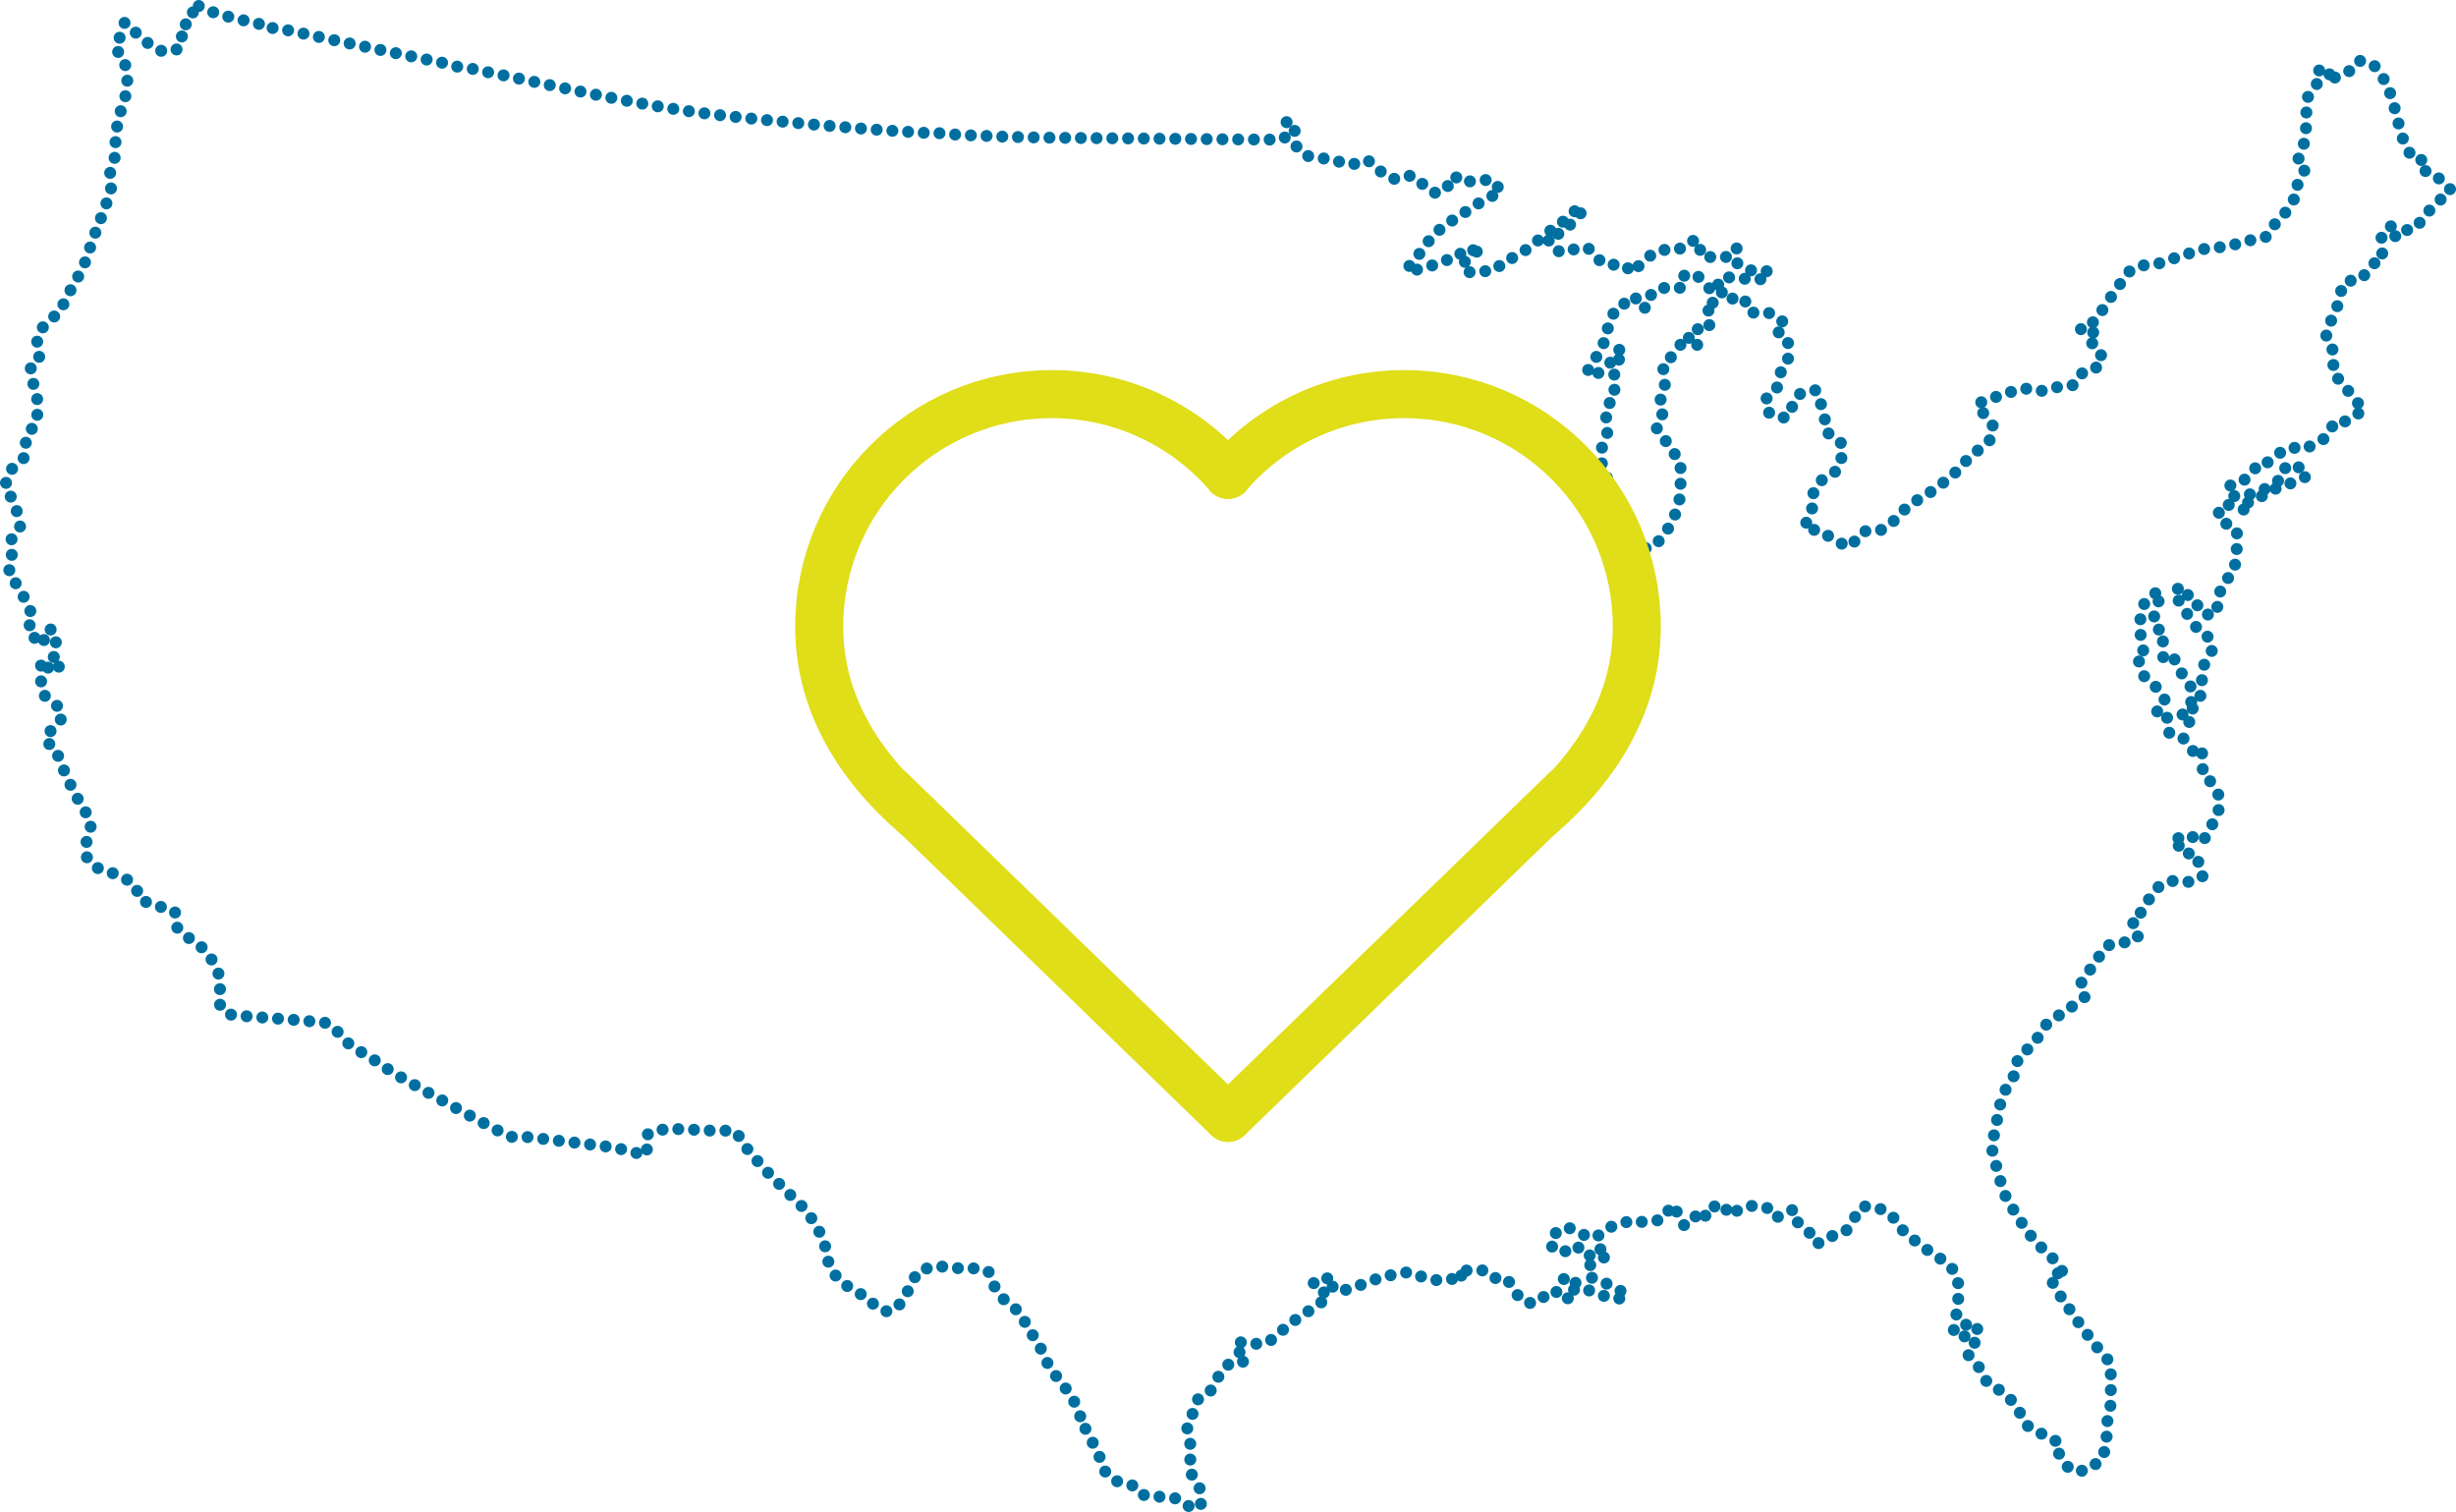 <?xml version="1.0" encoding="UTF-8"?>
<svg xmlns="http://www.w3.org/2000/svg" id="Layer_2" width="154.956" height="95.391" viewBox="0 0 154.956 95.391">
  <defs>
    <style>.cls-1{fill:none;stroke:#e0dd19;stroke-linecap:round;stroke-miterlimit:10;stroke-width:3.031px;}.cls-2{fill:#006fa0;}</style>
  </defs>
  <g id="Layer_1-2">
    <circle class="cls-2" cx="154.578" cy="11.932" r=".378"></circle>
    <circle class="cls-2" cx="153.983" cy="12.589" r=".378"></circle>
    <circle class="cls-2" cx="153.276" cy="13.286" r=".378"></circle>
    <circle class="cls-2" cx="152.662" cy="14.056" r=".378"></circle>
    <circle class="cls-2" cx="151.872" cy="14.512" r=".378"></circle>
    <circle class="cls-2" cx="151.125" cy="14.897" r=".378"></circle>
    <circle class="cls-2" cx="150.846" cy="14.281" r=".378"></circle>
    <circle class="cls-2" cx="150.257" cy="14.999" r=".378"></circle>
    <circle class="cls-2" cx="150.301" cy="15.99" r=".378"></circle>
    <circle class="cls-2" cx="149.811" cy="16.608" r=".378"></circle>
    <circle class="cls-2" cx="149.167" cy="17.361" r=".378"></circle>
    <circle class="cls-2" cx="148.311" cy="17.709" r=".378"></circle>
    <circle class="cls-2" cx="147.71" cy="18.357" r=".378"></circle>
    <circle class="cls-2" cx="147.468" cy="19.316" r=".378"></circle>
    <circle class="cls-2" cx="147.078" cy="20.229" r=".378"></circle>
    <circle class="cls-2" cx="146.774" cy="21.171" r=".378"></circle>
    <circle class="cls-2" cx="147.161" cy="22.049" r=".378"></circle>
    <circle class="cls-2" cx="147.22" cy="23.027" r=".378"></circle>
    <circle class="cls-2" cx="147.518" cy="23.894" r=".378"></circle>
    <circle class="cls-2" cx="148.153" cy="24.658" r=".378"></circle>
    <circle class="cls-2" cx="148.77" cy="25.434" r=".378"></circle>
    <circle class="cls-2" cx="148.792" cy="26.085" r=".378"></circle>
    <circle class="cls-2" cx="147.955" cy="26.584" r=".378"></circle>
    <circle class="cls-2" cx="147.149" cy="26.904" r=".378"></circle>
    <circle class="cls-2" cx="146.591" cy="27.701" r=".378"></circle>
    <circle class="cls-2" cx="145.72" cy="28.168" r=".378"></circle>
    <circle class="cls-2" cx="144.769" cy="28.255" r=".378"></circle>
    <circle class="cls-2" cx="143.861" cy="28.566" r=".378"></circle>
    <circle class="cls-2" cx="143.071" cy="29.166" r=".378"></circle>
    <circle class="cls-2" cx="142.287" cy="29.546" r=".378"></circle>
    <circle class="cls-2" cx="141.614" cy="30.26" r=".378"></circle>
    <circle class="cls-2" cx="140.721" cy="30.63" r=".378"></circle>
    <circle class="cls-2" cx="140.966" cy="31.298" r=".378"></circle>
    <circle class="cls-2" cx="141.952" cy="31.189" r=".378"></circle>
    <circle class="cls-2" cx="142.882" cy="30.853" r=".378"></circle>
    <circle class="cls-2" cx="143.728" cy="30.336" r=".378"></circle>
    <circle class="cls-2" cx="144.18" cy="29.534" r=".378"></circle>
    <circle class="cls-2" cx="145.029" cy="29.482" r=".378"></circle>
    <circle class="cls-2" cx="145.42" cy="30.103" r=".378"></circle>
    <circle class="cls-2" cx="144.509" cy="30.497" r=".378"></circle>
    <circle class="cls-2" cx="143.576" cy="30.83" r=".378"></circle>
    <circle class="cls-2" cx="142.705" cy="31.301" r=".378"></circle>
    <circle class="cls-2" cx="141.834" cy="31.704" r=".378"></circle>
    <circle class="cls-2" cx="141.558" cy="32.147" r=".378"></circle>
    <circle class="cls-2" cx="140.616" cy="31.856" r=".378"></circle>
    <circle class="cls-2" cx="139.996" cy="32.349" r=".378"></circle>
    <circle class="cls-2" cx="140.464" cy="33.043" r=".378"></circle>
    <circle class="cls-2" cx="141.134" cy="33.65" r=".378"></circle>
    <circle class="cls-2" cx="141.121" cy="34.639" r=".378"></circle>
    <circle class="cls-2" cx="141.016" cy="35.624" r=".378"></circle>
    <circle class="cls-2" cx="140.576" cy="36.467" r=".378"></circle>
    <circle class="cls-2" cx="140.08" cy="37.319" r=".378"></circle>
    <circle class="cls-2" cx="139.897" cy="38.289" r=".378"></circle>
    <circle class="cls-2" cx="139.305" cy="38.77" r=".378"></circle>
    <circle class="cls-2" cx="138.639" cy="38.187" r=".378"></circle>
    <circle class="cls-2" cx="138.035" cy="37.539" r=".378"></circle>
    <circle class="cls-2" cx="137.409" cy="37.146" r=".378"></circle>
    <circle class="cls-2" cx="137.461" cy="37.893" r=".378"></circle>
    <circle class="cls-2" cx="137.994" cy="38.73" r=".378"></circle>
    <circle class="cls-2" cx="138.555" cy="39.551" r=".378"></circle>
    <circle class="cls-2" cx="139.28" cy="40.168" r=".378"></circle>
    <circle class="cls-2" cx="139.544" cy="41.066" r=".378"></circle>
    <circle class="cls-2" cx="139.07" cy="41.937" r=".378"></circle>
    <circle class="cls-2" cx="138.927" cy="42.913" r=".378"></circle>
    <circle class="cls-2" cx="138.828" cy="43.899" r=".378"></circle>
    <circle class="cls-2" cx="138.341" cy="44.699" r=".378"></circle>
    <circle class="cls-2" cx="138.125" cy="45.548" r=".378"></circle>
    <circle class="cls-2" cx="137.703" cy="45.077" r=".378"></circle>
    <circle class="cls-2" cx="138.248" cy="44.289" r=".378"></circle>
    <circle class="cls-2" cx="138.205" cy="43.307" r=".378"></circle>
    <circle class="cls-2" cx="137.653" cy="42.483" r=".378"></circle>
    <circle class="cls-2" cx="137.198" cy="41.602" r=".378"></circle>
    <circle class="cls-2" cx="136.485" cy="41.457" r=".378"></circle>
    <circle class="cls-2" cx="136.466" cy="40.468" r=".378"></circle>
    <circle class="cls-2" cx="136.209" cy="39.718" r=".378"></circle>
    <circle class="cls-2" cx="135.912" cy="38.891" r=".378"></circle>
    <circle class="cls-2" cx="136.191" cy="37.939" r=".378"></circle>
    <circle class="cls-2" cx="135.983" cy="37.428" r=".378"></circle>
    <circle class="cls-2" cx="135.283" cy="38.107" r=".378"></circle>
    <circle class="cls-2" cx="135.044" cy="39.067" r=".378"></circle>
    <circle class="cls-2" cx="135.06" cy="40.056" r=".378"></circle>
    <circle class="cls-2" cx="135.221" cy="41.035" r=".378"></circle>
    <circle class="cls-2" cx="134.954" cy="41.733" r=".378"></circle>
    <circle class="cls-2" cx="135.283" cy="42.662" r=".378"></circle>
    <circle class="cls-2" cx="136.011" cy="43.329" r=".378"></circle>
    <circle class="cls-2" cx="136.566" cy="44.134" r=".378"></circle>
    <circle class="cls-2" cx="136.104" cy="44.884" r=".378"></circle>
    <circle class="cls-2" cx="136.727" cy="45.284" r=".378"></circle>
    <circle class="cls-2" cx="136.866" cy="46.229" r=".378"></circle>
    <circle class="cls-2" cx="137.762" cy="46.592" r=".378"></circle>
    <circle class="cls-2" cx="138.357" cy="47.379" r=".378"></circle>
    <circle class="cls-2" cx="138.936" cy="47.531" r=".378"></circle>
    <circle class="cls-2" cx="138.977" cy="48.523" r=".378"></circle>
    <circle class="cls-2" cx="139.442" cy="49.288" r=".378"></circle>
    <circle class="cls-2" cx="139.959" cy="50.128" r=".378"></circle>
    <circle class="cls-2" cx="139.978" cy="51.107" r=".378"></circle>
    <circle class="cls-2" cx="139.581" cy="52.003" r=".378"></circle>
    <circle class="cls-2" cx="139.107" cy="52.874" r=".378"></circle>
    <circle class="cls-2" cx="138.345" cy="52.809" r=".378"></circle>
    <circle class="cls-2" cx="137.44" cy="52.88" r=".378"></circle>
    <circle class="cls-2" cx="137.464" cy="53.357" r=".378"></circle>
    <circle class="cls-2" cx="138.097" cy="53.844" r=".378"></circle>
    <circle class="cls-2" cx="138.698" cy="54.371" r=".378"></circle>
    <circle class="cls-2" cx="138.961" cy="55.282" r=".378"></circle>
    <circle class="cls-2" cx="138.072" cy="55.635" r=".378"></circle>
    <circle class="cls-2" cx="137.08" cy="55.583" r=".378"></circle>
    <circle class="cls-2" cx="136.184" cy="55.964" r=".378"></circle>
    <circle class="cls-2" cx="135.583" cy="56.742" r=".378"></circle>
    <circle class="cls-2" cx="135.063" cy="57.581" r=".378"></circle>
    <circle class="cls-2" cx="134.591" cy="58.242" r=".378"></circle>
    <circle class="cls-2" cx="134.877" cy="59.078" r=".378"></circle>
    <circle class="cls-2" cx="134.046" cy="59.453" r=".378"></circle>
    <circle class="cls-2" cx="133.07" cy="59.627" r=".378"></circle>
    <circle class="cls-2" cx="132.435" cy="60.352" r=".378"></circle>
    <circle class="cls-2" cx="131.874" cy="61.17" r=".378"></circle>
    <circle class="cls-2" cx="131.325" cy="61.995" r=".378"></circle>
    <circle class="cls-2" cx="131.517" cy="62.909" r=".378"></circle>
    <circle class="cls-2" cx="130.724" cy="63.504" r=".378"></circle>
    <circle class="cls-2" cx="129.903" cy="64.059" r=".378"></circle>
    <circle class="cls-2" cx="129.103" cy="64.644" r=".378"></circle>
    <circle class="cls-2" cx="128.561" cy="65.472" r=".378"></circle>
    <circle class="cls-2" cx="127.91" cy="66.209" r=".378"></circle>
    <circle class="cls-2" cx="127.284" cy="66.944" r=".378"></circle>
    <circle class="cls-2" cx="127.045" cy="67.902" r=".378"></circle>
    <circle class="cls-2" cx="126.537" cy="68.751" r=".378"></circle>
    <circle class="cls-2" cx="126.199" cy="69.684" r=".378"></circle>
    <circle class="cls-2" cx="126.001" cy="70.657" r=".378"></circle>
    <circle class="cls-2" cx="125.805" cy="71.627" r=".378"></circle>
    <circle class="cls-2" cx="125.706" cy="72.597" r=".378"></circle>
    <circle class="cls-2" cx="125.948" cy="73.557" r=".378"></circle>
    <circle class="cls-2" cx="126.212" cy="74.515" r=".378"></circle>
    <circle class="cls-2" cx="126.531" cy="75.451" r=".378"></circle>
    <circle class="cls-2" cx="127.023" cy="76.313" r=".378"></circle>
    <circle class="cls-2" cx="127.553" cy="77.149" r=".378"></circle>
    <circle class="cls-2" cx="128.127" cy="77.961" r=".378"></circle>
    <circle class="cls-2" cx="128.79" cy="78.699" r=".378"></circle>
    <circle class="cls-2" cx="129.506" cy="79.387" r=".378"></circle>
    <circle class="cls-2" cx="130.098" cy="80.18" r=".378"></circle>
    <circle class="cls-2" cx="129.837" cy="80.332" r=".378"></circle>
    <circle class="cls-2" cx="129.518" cy="80.936" r=".378"></circle>
    <circle class="cls-2" cx="130.017" cy="81.792" r=".378"></circle>
    <circle class="cls-2" cx="130.566" cy="82.598" r=".378"></circle>
    <circle class="cls-2" cx="131.127" cy="83.416" r=".378"></circle>
    <circle class="cls-2" cx="131.712" cy="84.215" r=".378"></circle>
    <circle class="cls-2" cx="132.317" cy="85.002" r=".378"></circle>
    <circle class="cls-2" cx="132.961" cy="85.759" r=".378"></circle>
    <circle class="cls-2" cx="133.175" cy="86.704" r=".378"></circle>
    <circle class="cls-2" cx="133.178" cy="87.699" r=".378"></circle>
    <circle class="cls-2" cx="133.154" cy="88.69" r=".378"></circle>
    <circle class="cls-2" cx="132.964" cy="89.654" r=".378"></circle>
    <circle class="cls-2" cx="132.912" cy="90.637" r=".378"></circle>
    <circle class="cls-2" cx="132.76" cy="91.607" r=".378"></circle>
    <circle class="cls-2" cx="132.214" cy="92.366" r=".378"></circle>
    <circle class="cls-2" cx="131.35" cy="92.787" r=".378"></circle>
    <circle class="cls-2" cx="130.46" cy="92.54" r=".378"></circle>
    <circle class="cls-2" cx="129.912" cy="91.712" r=".378"></circle>
    <circle class="cls-2" cx="129.683" cy="90.9" r=".378"></circle>
    <circle class="cls-2" cx="128.802" cy="90.451" r=".378"></circle>
    <circle class="cls-2" cx="127.944" cy="89.964" r=".378"></circle>
    <circle class="cls-2" cx="127.439" cy="89.13" r=".378"></circle>
    <path class="cls-2" d="M126.872,87.94c.209,0,.378.169.378.378s-.169.378-.378.378-.378-.169-.378-.378.169-.378.378-.378Z"></path>
    <circle class="cls-2" cx="126.115" cy="87.68" r=".378"></circle>
    <circle class="cls-2" cx="125.319" cy="87.119" r=".378"></circle>
    <circle class="cls-2" cx="124.848" cy="86.248" r=".378"></circle>
    <circle class="cls-2" cx="124.203" cy="85.498" r=".378"></circle>
    <circle class="cls-2" cx="124.584" cy="84.714" r=".378"></circle>
    <circle class="cls-2" cx="124.749" cy="83.847" r=".378"></circle>
    <circle class="cls-2" cx="124.045" cy="83.577" r=".378"></circle>
    <circle class="cls-2" cx="123.949" cy="84.311" r=".378"></circle>
    <circle class="cls-2" cx="123.273" cy="83.909" r=".378"></circle>
    <circle class="cls-2" cx="123.432" cy="82.929" r=".378"></circle>
    <circle class="cls-2" cx="123.549" cy="81.944" r=".378"></circle>
    <circle class="cls-2" cx="123.54" cy="80.952" r=".378"></circle>
    <circle class="cls-2" cx="123.171" cy="80.053" r=".378"></circle>
    <circle class="cls-2" cx="122.424" cy="79.409" r=".378"></circle>
    <circle class="cls-2" cx="121.6" cy="78.857" r=".378"></circle>
    <circle class="cls-2" cx="120.807" cy="78.262" r=".378"></circle>
    <circle class="cls-2" cx="120.053" cy="77.617" r=".378"></circle>
    <circle class="cls-2" cx="119.459" cy="76.827" r=".378"></circle>
    <circle class="cls-2" cx="118.65" cy="76.282" r=".378"></circle>
    <circle class="cls-2" cx="117.673" cy="76.114" r=".378"></circle>
    <circle class="cls-2" cx="117.038" cy="76.777" r=".378"></circle>
    <circle class="cls-2" cx="116.502" cy="77.614" r=".378"></circle>
    <circle class="cls-2" cx="115.606" cy="77.98" r=".378"></circle>
    <circle class="cls-2" cx="114.735" cy="78.426" r=".378"></circle>
    <circle class="cls-2" cx="114.168" cy="77.775" r=".378"></circle>
    <circle class="cls-2" cx="113.428" cy="77.118" r=".378"></circle>
    <circle class="cls-2" cx="113.068" cy="76.347" r=".378"></circle>
    <circle class="cls-2" cx="112.172" cy="76.765" r=".378"></circle>
    <circle class="cls-2" cx="111.5" cy="76.213" r=".378"></circle>
    <circle class="cls-2" cx="110.527" cy="76.083" r=".378"></circle>
    <circle class="cls-2" cx="109.591" cy="76.387" r=".378"></circle>
    <circle class="cls-2" cx="108.925" cy="76.325" r=".378"></circle>
    <circle class="cls-2" cx="108.175" cy="76.114" r=".378"></circle>
    <circle class="cls-2" cx="107.598" cy="76.697" r=".378"></circle>
    <circle class="cls-2" cx="106.972" cy="76.746" r=".378"></circle>
    <circle class="cls-2" cx="106.25" cy="77.289" r=".378"></circle>
    <circle class="cls-2" cx="105.788" cy="76.44" r=".378"></circle>
    <circle class="cls-2" cx="105.264" cy="76.381" r=".378"></circle>
    <circle class="cls-2" cx="104.57" cy="76.991" r=".378"></circle>
    <circle class="cls-2" cx="103.585" cy="77.087" r=".378"></circle>
    <circle class="cls-2" cx="102.612" cy="77.103" r=".378"></circle>
    <circle class="cls-2" cx="101.663" cy="77.394" r=".378"></circle>
    <circle class="cls-2" cx="100.851" cy="77.943" r=".378"></circle>
    <circle class="cls-2" cx="99.937" cy="77.909" r=".378"></circle>
    <circle class="cls-2" cx="99.041" cy="77.49" r=".378"></circle>
    <circle class="cls-2" cx="98.161" cy="77.794" r=".378"></circle>
    <circle class="cls-2" cx="97.926" cy="78.646" r=".378"></circle>
    <circle class="cls-2" cx="98.763" cy="78.938" r=".378"></circle>
    <circle class="cls-2" cx="99.587" cy="78.711" r=".378"></circle>
    <circle class="cls-2" cx="100.3" cy="79.201" r=".378"></circle>
    <circle class="cls-2" cx="100.975" cy="78.814" r=".378"></circle>
    <circle class="cls-2" cx="101.195" cy="79.334" r=".378"></circle>
    <circle class="cls-2" cx="100.334" cy="79.815" r=".378"></circle>
    <circle class="cls-2" cx="100.442" cy="80.614" r=".378"></circle>
    <circle class="cls-2" cx="101.363" cy="80.986" r=".378"></circle>
    <circle class="cls-2" cx="102.243" cy="81.442" r=".378"></circle>
    <circle class="cls-2" cx="102.165" cy="81.922" r=".378"></circle>
    <circle class="cls-2" cx="101.195" cy="81.755" r=".378"></circle>
    <circle class="cls-2" cx="100.263" cy="81.414" r=".378"></circle>
    <circle class="cls-2" cx="99.404" cy="80.933" r=".378"></circle>
    <circle class="cls-2" cx="98.666" cy="80.692" r=".378"></circle>
    <circle class="cls-2" cx="99.308" cy="81.367" r=".378"></circle>
    <circle class="cls-2" cx="98.918" cy="81.906" r=".378"></circle>
    <circle class="cls-2" cx="98.199" cy="81.51" r=".378"></circle>
    <circle class="cls-2" cx="97.387" cy="81.826" r=".378"></circle>
    <circle class="cls-2" cx="96.537" cy="82.201" r=".378"></circle>
    <circle class="cls-2" cx="95.75" cy="81.705" r=".378"></circle>
    <circle class="cls-2" cx="95.208" cy="80.878" r=".378"></circle>
    <circle class="cls-2" cx="94.353" cy="80.63" r=".378"></circle>
    <circle class="cls-2" cx="93.525" cy="80.149" r=".378"></circle>
    <circle class="cls-2" cx="92.533" cy="80.156" r=".378"></circle>
    <circle class="cls-2" cx="92.196" cy="80.478" r=".378"></circle>
    <circle class="cls-2" cx="91.61" cy="80.689" r=".378"></circle>
    <circle class="cls-2" cx="90.624" cy="80.76" r=".378"></circle>
    <circle class="cls-2" cx="89.66" cy="80.531" r=".378"></circle>
    <circle class="cls-2" cx="88.715" cy="80.282" r=".378"></circle>
    <circle class="cls-2" cx="87.739" cy="80.456" r=".378"></circle>
    <circle class="cls-2" cx="86.784" cy="80.716" r=".378"></circle>
    <circle class="cls-2" cx="85.855" cy="81.064" r=".378"></circle>
    <circle class="cls-2" cx="84.913" cy="81.373" r=".378"></circle>
    <circle class="cls-2" cx="84.079" cy="81.175" r=".378"></circle>
    <circle class="cls-2" cx="83.741" cy="80.651" r=".378"></circle>
    <circle class="cls-2" cx="82.886" cy="80.952" r=".378"></circle>
    <circle class="cls-2" cx="83.527" cy="81.538" r=".378"></circle>
    <circle class="cls-2" cx="83.363" cy="82.164" r=".378"></circle>
    <circle class="cls-2" cx="82.551" cy="82.725" r=".378"></circle>
    <circle class="cls-2" cx="81.724" cy="83.276" r=".378"></circle>
    <circle class="cls-2" cx="80.949" cy="83.896" r=".378"></circle>
    <circle class="cls-2" cx="80.196" cy="84.538" r=".378"></circle>
    <circle class="cls-2" cx="79.263" cy="84.779" r=".378"></circle>
    <circle class="cls-2" cx="78.287" cy="84.689" r=".378"></circle>
    <circle class="cls-2" cx="78.206" cy="85.309" r=".378"></circle>
    <circle class="cls-2" cx="78.423" cy="85.907" r=".378"></circle>
    <circle class="cls-2" cx="77.496" cy="86.097" r=".378"></circle>
    <circle class="cls-2" cx="76.87" cy="86.859" r=".378"></circle>
    <circle class="cls-2" cx="76.387" cy="87.727" r=".378"></circle>
    <circle class="cls-2" cx="75.587" cy="88.284" r=".378"></circle>
    <circle class="cls-2" cx="75.24" cy="89.202" r=".378"></circle>
    <circle class="cls-2" cx="74.909" cy="90.116" r=".378"></circle>
    <circle class="cls-2" cx="75.095" cy="91.089" r=".378"></circle>
    <circle class="cls-2" cx="75.098" cy="92.081" r=".378"></circle>
    <circle class="cls-2" cx="75.197" cy="93.035" r=".378"></circle>
    <circle class="cls-2" cx="75.687" cy="93.894" r=".378"></circle>
    <circle class="cls-2" cx="75.767" cy="94.879" r=".378"></circle>
    <circle class="cls-2" cx="74.992" cy="95.013" r=".378"></circle>
    <circle class="cls-2" cx="74.14" cy="94.529" r=".378"></circle>
    <circle class="cls-2" cx="73.155" cy="94.427" r=".378"></circle>
    <circle class="cls-2" cx="72.169" cy="94.318" r=".378"></circle>
    <circle class="cls-2" cx="71.441" cy="93.714" r=".378"></circle>
    <circle class="cls-2" cx="70.483" cy="93.451" r=".378"></circle>
    <circle class="cls-2" cx="69.733" cy="92.837" r=".378"></circle>
    <circle class="cls-2" cx="69.374" cy="91.913" r=".378"></circle>
    <circle class="cls-2" cx="68.943" cy="91.021" r=".378"></circle>
    <circle class="cls-2" cx="68.484" cy="90.141" r=".378"></circle>
    <circle class="cls-2" cx="68.153" cy="89.351" r=".378"></circle>
    <circle class="cls-2" cx="67.775" cy="88.433" r=".378"></circle>
    <circle class="cls-2" cx="67.238" cy="87.6" r=".378"></circle>
    <circle class="cls-2" cx="66.631" cy="86.812" r=".378"></circle>
    <circle class="cls-2" cx="66.085" cy="85.988" r=".378"></circle>
    <circle class="cls-2" cx="65.667" cy="85.086" r=".378"></circle>
    <circle class="cls-2" cx="65.159" cy="84.237" r=".378"></circle>
    <circle class="cls-2" cx="64.657" cy="83.394" r=".378"></circle>
    <circle class="cls-2" cx="64.09" cy="82.601" r=".378"></circle>
    <circle class="cls-2" cx="63.327" cy="81.968" r=".378"></circle>
    <circle class="cls-2" cx="62.748" cy="81.163" r=".378"></circle>
    <circle class="cls-2" cx="62.376" cy="80.248" r=".378"></circle>
    <circle class="cls-2" cx="61.428" cy="80.022" r=".378"></circle>
    <circle class="cls-2" cx="60.436" cy="80.007" r=".378"></circle>
    <circle class="cls-2" cx="59.45" cy="79.911" r=".378"></circle>
    <circle class="cls-2" cx="58.474" cy="80.028" r=".378"></circle>
    <circle class="cls-2" cx="57.718" cy="80.577" r=".378"></circle>
    <circle class="cls-2" cx="57.272" cy="81.463" r=".378"></circle>
    <circle class="cls-2" cx="56.748" cy="82.294" r=".378"></circle>
    <circle class="cls-2" cx="55.927" cy="82.725" r=".378"></circle>
    <circle class="cls-2" cx="55.077" cy="82.247" r=".378"></circle>
    <circle class="cls-2" cx="54.306" cy="81.646" r=".378"></circle>
    <circle class="cls-2" cx="53.453" cy="81.132" r=".378"></circle>
    <circle class="cls-2" cx="52.719" cy="80.472" r=".378"></circle>
    <circle class="cls-2" cx="52.263" cy="79.598" r=".378"></circle>
    <circle class="cls-2" cx="52.059" cy="78.628" r=".378"></circle>
    <circle class="cls-2" cx="51.693" cy="77.71" r=".378"></circle>
    <circle class="cls-2" cx="51.188" cy="76.855" r=".378"></circle>
    <circle class="cls-2" cx="50.571" cy="76.083" r=".378"></circle>
    <circle class="cls-2" cx="49.862" cy="75.389" r=".378"></circle>
    <circle class="cls-2" cx="49.158" cy="74.689" r=".378"></circle>
    <circle class="cls-2" cx="48.458" cy="73.988" r=".378"></circle>
    <circle class="cls-2" cx="47.791" cy="73.251" r=".378"></circle>
    <circle class="cls-2" cx="47.153" cy="72.491" r=".378"></circle>
    <circle class="cls-2" cx="46.608" cy="71.667" r=".378"></circle>
    <circle class="cls-2" cx="45.771" cy="71.332" r=".378"></circle>
    <circle class="cls-2" cx="44.776" cy="71.326" r=".378"></circle>
    <circle class="cls-2" cx="43.787" cy="71.273" r=".378"></circle>
    <circle class="cls-2" cx="42.796" cy="71.233" r=".378"></circle>
    <circle class="cls-2" cx="41.804" cy="71.27" r=".378"></circle>
    <circle class="cls-2" cx="40.877" cy="71.562" r=".378"></circle>
    <circle class="cls-2" cx="40.815" cy="72.519" r=".378"></circle>
    <circle class="cls-2" cx="40.152" cy="72.742" r=".378"></circle>
    <circle class="cls-2" cx="39.188" cy="72.498" r=".378"></circle>
    <circle class="cls-2" cx="38.212" cy="72.327" r=".378"></circle>
    <circle class="cls-2" cx="37.23" cy="72.206" r=".378"></circle>
    <circle class="cls-2" cx="36.244" cy="72.085" r=".378"></circle>
    <circle class="cls-2" cx="35.259" cy="71.971" r=".378"></circle>
    <circle class="cls-2" cx="34.273" cy="71.853" r=".378"></circle>
    <circle class="cls-2" cx="33.285" cy="71.738" r=".378"></circle>
    <circle class="cls-2" cx="32.296" cy="71.723" r=".378"></circle>
    <circle class="cls-2" cx="31.394" cy="71.317" r=".378"></circle>
    <circle class="cls-2" cx="30.516" cy="70.855" r=".378"></circle>
    <circle class="cls-2" cx="29.642" cy="70.384" r=".378"></circle>
    <circle class="cls-2" cx="28.771" cy="69.907" r=".378"></circle>
    <circle class="cls-2" cx="27.902" cy="69.426" r=".378"></circle>
    <circle class="cls-2" cx="27.035" cy="68.946" r=".378"></circle>
    <circle class="cls-2" cx="26.169" cy="68.459" r=".378"></circle>
    <circle class="cls-2" cx="25.305" cy="67.97" r=".378"></circle>
    <circle class="cls-2" cx="24.462" cy="67.449" r=".378"></circle>
    <circle class="cls-2" cx="23.644" cy="66.897" r=".378"></circle>
    <circle class="cls-2" cx="22.797" cy="66.38" r=".378"></circle>
    <circle class="cls-2" cx="21.976" cy="65.825" r=".378"></circle>
    <circle class="cls-2" cx="21.301" cy="65.097" r=".378"></circle>
    <circle class="cls-2" cx="20.506" cy="64.527" r=".378"></circle>
    <circle class="cls-2" cx="19.519" cy="64.427" r=".378"></circle>
    <circle class="cls-2" cx="18.53" cy="64.341" r=".378"></circle>
    <circle class="cls-2" cx="17.541" cy="64.266" r=".378"></circle>
    <circle class="cls-2" cx="16.551" cy="64.192" r=".378"></circle>
    <circle class="cls-2" cx="15.562" cy="64.114" r=".378"></circle>
    <circle class="cls-2" cx="14.575" cy="64.012" r=".378"></circle>
    <circle class="cls-2" cx="13.884" cy="63.389" r=".378"></circle>
    <circle class="cls-2" cx="13.879" cy="62.404" r=".378"></circle>
    <circle class="cls-2" cx="13.782" cy="61.421" r=".378"></circle>
    <circle class="cls-2" cx="13.346" cy="60.532" r=".378"></circle>
    <circle class="cls-2" cx="12.72" cy="59.763" r=".378"></circle>
    <circle class="cls-2" cx="11.92" cy="59.181" r=".378"></circle>
    <circle class="cls-2" cx="11.185" cy="58.527" r=".378"></circle>
    <circle class="cls-2" cx="11.043" cy="57.569" r=".378"></circle>
    <circle class="cls-2" cx="10.152" cy="57.216" r=".378"></circle>
    <circle class="cls-2" cx="9.211" cy="56.903" r=".378"></circle>
    <circle class="cls-2" cx="8.651" cy="56.206" r=".378"></circle>
    <circle class="cls-2" cx="8.015" cy="55.499" r=".378"></circle>
    <circle class="cls-2" cx="7.113" cy="55.09" r=".378"></circle>
    <circle class="cls-2" cx="6.174" cy="54.767" r=".378"></circle>
    <circle class="cls-2" cx="5.484" cy="54.086" r=".378"></circle>
    <circle class="cls-2" cx="5.461" cy="53.116" r=".378"></circle>
    <circle class="cls-2" cx="5.718" cy="52.158" r=".378"></circle>
    <circle class="cls-2" cx="5.406" cy="51.247" r=".378"></circle>
    <circle class="cls-2" cx="4.902" cy="50.392" r=".378"></circle>
    <circle class="cls-2" cx="4.447" cy="49.511" r=".378"></circle>
    <circle class="cls-2" cx="4.036" cy="48.606" r=".378"></circle>
    <circle class="cls-2" cx="3.665" cy="47.686" r=".378"></circle>
    <circle class="cls-2" cx="3.111" cy="46.939" r=".378"></circle>
    <circle class="cls-2" cx="3.189" cy="46.124" r=".378"></circle>
    <circle class="cls-2" cx="3.833" cy="45.396" r=".378"></circle>
    <circle class="cls-2" cx="3.597" cy="44.531" r=".378"></circle>
    <circle class="cls-2" cx="2.832" cy="43.899" r=".378"></circle>
    <circle class="cls-2" cx="2.592" cy="42.988" r=".378"></circle>
    <circle class="cls-2" cx="2.588" cy="41.993" r=".378"></circle>
    <circle class="cls-2" cx="3.034" cy="42.12" r=".378"></circle>
    <circle class="cls-2" cx="3.71" cy="42.058" r=".378"></circle>
    <circle class="cls-2" cx="3.393" cy="41.447" r=".378"></circle>
    <circle class="cls-2" cx="3.524" cy="40.521" r=".378"></circle>
    <circle class="cls-2" cx="3.195" cy="39.715" r=".378"></circle>
    <circle class="cls-2" cx="2.773" cy="40.378" r=".378"></circle>
    <circle class="cls-2" cx="2.18" cy="40.239" r=".378"></circle>
    <circle class="cls-2" cx="1.87" cy="39.446" r=".378"></circle>
    <circle class="cls-2" cx="1.914" cy="38.55" r=".378"></circle>
    <circle class="cls-2" cx="1.491" cy="37.651" r=".378"></circle>
    <circle class="cls-2" cx=".989" cy="36.796" r=".378"></circle>
    <circle class="cls-2" cx=".588" cy="35.971" r=".378"></circle>
    <circle class="cls-2" cx=".743" cy="35.004" r=".378"></circle>
    <circle class="cls-2" cx=".729" cy="34.022" r=".378"></circle>
    <circle class="cls-2" cx="1.266" cy="33.216" r=".378"></circle>
    <circle class="cls-2" cx="1.055" cy="32.246" r=".378"></circle>
    <circle class="cls-2" cx=".677" cy="31.332" r=".378"></circle>
    <circle class="cls-2" cx=".378" cy="30.465" r=".378"></circle>
    <circle class="cls-2" cx=".762" cy="29.577" r=".378"></circle>
    <circle class="cls-2" cx="1.489" cy="28.903" r=".378"></circle>
    <circle class="cls-2" cx="1.629" cy="27.933" r=".378"></circle>
    <circle class="cls-2" cx="2.007" cy="27.055" r=".378"></circle>
    <circle class="cls-2" cx="2.352" cy="26.169" r=".378"></circle>
    <circle class="cls-2" cx="2.345" cy="25.178" r=".378"></circle>
    <circle class="cls-2" cx="2.105" cy="24.219" r=".378"></circle>
    <circle class="cls-2" cx="1.942" cy="23.241" r=".378"></circle>
    <circle class="cls-2" cx="2.472" cy="22.512" r=".378"></circle>
    <circle class="cls-2" cx="2.346" cy="21.556" r=".378"></circle>
    <circle class="cls-2" cx="2.704" cy="20.652" r=".378"></circle>
    <circle class="cls-2" cx="3.419" cy="19.968" r=".378"></circle>
    <circle class="cls-2" cx="4" cy="19.198" r=".378"></circle>
    <circle class="cls-2" cx="4.447" cy="18.312" r=".378"></circle>
    <circle class="cls-2" cx="4.932" cy="17.446" r=".378"></circle>
    <circle class="cls-2" cx="5.363" cy="16.553" r=".378"></circle>
    <circle class="cls-2" cx="5.685" cy="15.615" r=".378"></circle>
    <circle class="cls-2" cx="6.015" cy="14.68" r=".378"></circle>
    <circle class="cls-2" cx="6.369" cy="13.763" r=".378"></circle>
    <circle class="cls-2" cx="6.715" cy="12.832" r=".378"></circle>
    <circle class="cls-2" cx="7.003" cy="11.887" r=".378"></circle>
    <circle class="cls-2" cx="6.951" cy="10.906" r=".378"></circle>
    <circle class="cls-2" cx="7.232" cy="9.959" r=".378"></circle>
    <circle class="cls-2" cx="7.287" cy="8.968" r=".378"></circle>
    <circle class="cls-2" cx="7.388" cy="7.983" r=".378"></circle>
    <circle class="cls-2" cx="7.614" cy="7.018" r=".378"></circle>
    <circle class="cls-2" cx="7.91" cy="6.07" r=".378"></circle>
    <circle class="cls-2" cx="8.031" cy="5.09" r=".378"></circle>
    <circle class="cls-2" cx="7.901" cy="4.106" r=".378"></circle>
    <circle class="cls-2" cx="7.454" cy="3.277" r=".378"></circle>
    <circle class="cls-2" cx="7.548" cy="2.38" r=".378"></circle>
    <circle class="cls-2" cx="7.858" cy="1.444" r=".378"></circle>
    <circle class="cls-2" cx="8.565" cy="2.061" r=".378"></circle>
    <circle class="cls-2" cx="9.316" cy="2.709" r=".378"></circle>
    <circle class="cls-2" cx="10.17" cy="3.204" r=".378"></circle>
    <circle class="cls-2" cx="11.139" cy="3.119" r=".378"></circle>
    <circle class="cls-2" cx="11.476" cy="2.3" r=".378"></circle>
    <circle class="cls-2" cx="11.72" cy="1.534" r=".378"></circle>
    <circle class="cls-2" cx="12.169" cy=".783" r=".378"></circle>
    <circle class="cls-2" cx="12.541" cy=".378" r=".378"></circle>
    <circle class="cls-2" cx="13.452" cy=".772" r=".378"></circle>
    <circle class="cls-2" cx="14.403" cy="1.051" r=".378"></circle>
    <circle class="cls-2" cx="15.368" cy="1.282" r=".378"></circle>
    <circle class="cls-2" cx="16.336" cy="1.504" r=".378"></circle>
    <circle class="cls-2" cx="17.2" cy="1.767" r=".378"></circle>
    <circle class="cls-2" cx="18.178" cy="1.914" r=".378"></circle>
    <circle class="cls-2" cx="19.148" cy="2.122" r=".378"></circle>
    <circle class="cls-2" cx="20.119" cy="2.33" r=".378"></circle>
    <circle class="cls-2" cx="21.089" cy="2.537" r=".378"></circle>
    <circle class="cls-2" cx="22.061" cy="2.743" r=".378"></circle>
    <circle class="cls-2" cx="23.032" cy="2.947" r=".378"></circle>
    <circle class="cls-2" cx="24.003" cy="3.151" r=".378"></circle>
    <circle class="cls-2" cx="24.974" cy="3.354" r=".378"></circle>
    <circle class="cls-2" cx="25.946" cy="3.555" r=".378"></circle>
    <circle class="cls-2" cx="26.918" cy="3.756" r=".378"></circle>
    <circle class="cls-2" cx="27.89" cy="3.956" r=".378"></circle>
    <circle class="cls-2" cx="28.847" cy="4.203" r=".378"></circle>
    <circle class="cls-2" cx="29.828" cy="4.348" r=".378"></circle>
    <circle class="cls-2" cx="30.798" cy="4.559" r=".378"></circle>
    <circle class="cls-2" cx="31.769" cy="4.756" r=".378"></circle>
    <circle class="cls-2" cx="32.742" cy="4.959" r=".378"></circle>
    <circle class="cls-2" cx="33.712" cy="5.164" r=".378"></circle>
    <circle class="cls-2" cx="34.685" cy="5.369" r=".378"></circle>
    <circle class="cls-2" cx="35.655" cy="5.574" r=".378"></circle>
    <circle class="cls-2" cx="36.625" cy="5.777" r=".378"></circle>
    <circle class="cls-2" cx="37.598" cy="5.976" r=".378"></circle>
    <circle class="cls-2" cx="38.572" cy="6.17" r=".378"></circle>
    <circle class="cls-2" cx="39.548" cy="6.357" r=".378"></circle>
    <circle class="cls-2" cx="40.524" cy="6.537" r=".378"></circle>
    <circle class="cls-2" cx="41.5" cy="6.707" r=".378"></circle>
    <circle class="cls-2" cx="42.48" cy="6.867" r=".378"></circle>
    <circle class="cls-2" cx="43.462" cy="7.015" r=".378"></circle>
    <circle class="cls-2" cx="44.444" cy="7.149" r=".378"></circle>
    <circle class="cls-2" cx="45.43" cy="7.267" r=".378"></circle>
    <circle class="cls-2" cx="46.415" cy="7.376" r=".378"></circle>
    <circle class="cls-2" cx="47.404" cy="7.48" r=".378"></circle>
    <circle class="cls-2" cx="48.393" cy="7.579" r=".378"></circle>
    <circle class="cls-2" cx="49.378" cy="7.676" r=".378"></circle>
    <circle class="cls-2" cx="50.367" cy="7.768" r=".378"></circle>
    <circle class="cls-2" cx="51.355" cy="7.858" r=".378"></circle>
    <circle class="cls-2" cx="52.344" cy="7.944" r=".378"></circle>
    <circle class="cls-2" cx="53.333" cy="8.027" r=".378"></circle>
    <circle class="cls-2" cx="54.321" cy="8.107" r=".378"></circle>
    <circle class="cls-2" cx="55.313" cy="8.182" r=".378"></circle>
    <circle class="cls-2" cx="56.302" cy="8.252" r=".378"></circle>
    <circle class="cls-2" cx="57.293" cy="8.317" r=".378"></circle>
    <circle class="cls-2" cx="58.282" cy="8.377" r=".378"></circle>
    <circle class="cls-2" cx="59.274" cy="8.404" r=".378"></circle>
    <circle class="cls-2" cx="60.262" cy="8.487" r=".378"></circle>
    <circle class="cls-2" cx="61.254" cy="8.54" r=".378"></circle>
    <circle class="cls-2" cx="62.246" cy="8.575" r=".378"></circle>
    <circle class="cls-2" cx="63.237" cy="8.62" r=".378"></circle>
    <circle class="cls-2" cx="64.226" cy="8.645" r=".378"></circle>
    <circle class="cls-2" cx="65.218" cy="8.669" r=".378"></circle>
    <circle class="cls-2" cx="66.213" cy="8.685" r=".378"></circle>
    <circle class="cls-2" cx="67.204" cy="8.697" r=".378"></circle>
    <circle class="cls-2" cx="68.196" cy="8.707" r=".378"></circle>
    <circle class="cls-2" cx="69.188" cy="8.716" r=".378"></circle>
    <circle class="cls-2" cx="70.179" cy="8.724" r=".378"></circle>
    <circle class="cls-2" cx="71.174" cy="8.732" r=".378"></circle>
    <circle class="cls-2" cx="72.166" cy="8.74" r=".378"></circle>
    <circle class="cls-2" cx="73.158" cy="8.75" r=".378"></circle>
    <circle class="cls-2" cx="74.153" cy="8.757" r=".378"></circle>
    <circle class="cls-2" cx="75.144" cy="8.766" r=".378"></circle>
    <circle class="cls-2" cx="76.136" cy="8.776" r=".378"></circle>
    <circle class="cls-2" cx="77.128" cy="8.786" r=".378"></circle>
    <circle class="cls-2" cx="78.119" cy="8.795" r=".378"></circle>
    <circle class="cls-2" cx="79.114" cy="8.802" r=".378"></circle>
    <circle class="cls-2" cx="80.106" cy="8.807" r=".378"></circle>
    <circle class="cls-2" cx="81.06" cy="8.675" r=".378"></circle>
    <circle class="cls-2" cx="81.175" cy="7.707" r=".378"></circle>
    <circle class="cls-2" cx="81.683" cy="8.257" r=".378"></circle>
    <circle class="cls-2" cx="81.801" cy="9.242" r=".378"></circle>
    <circle class="cls-2" cx="82.539" cy="9.846" r=".378"></circle>
    <circle class="cls-2" cx="83.518" cy="9.999" r=".378"></circle>
    <circle class="cls-2" cx="84.485" cy="10.2" r=".378"></circle>
    <circle class="cls-2" cx="85.446" cy="10.341" r=".378"></circle>
    <circle class="cls-2" cx="86.372" cy="10.175" r=".378"></circle>
    <circle class="cls-2" cx="87.116" cy="10.819" r=".378"></circle>
    <circle class="cls-2" cx="87.968" cy="11.281" r=".378"></circle>
    <circle class="cls-2" cx="88.938" cy="11.093" r=".378"></circle>
    <circle class="cls-2" cx="89.738" cy="11.6" r=".378"></circle>
    <circle class="cls-2" cx="90.537" cy="12.157" r=".378"></circle>
    <circle class="cls-2" cx="91.346" cy="11.735" r=".378"></circle>
    <circle class="cls-2" cx="91.883" cy="11.195" r=".378"></circle>
    <circle class="cls-2" cx="92.744" cy="11.441" r=".378"></circle>
    <circle class="cls-2" cx="93.733" cy="11.359" r=".378"></circle>
    <circle class="cls-2" cx="94.498" cy="11.793" r=".378"></circle>
    <circle class="cls-2" cx="94.157" cy="12.36" r=".378"></circle>
    <circle class="cls-2" cx="93.287" cy="12.833" r=".378"></circle>
    <circle class="cls-2" cx="92.456" cy="13.376" r=".378"></circle>
    <circle class="cls-2" cx="91.622" cy="13.913" r=".378"></circle>
    <circle class="cls-2" cx="90.823" cy="14.499" r=".378"></circle>
    <circle class="cls-2" cx="90.138" cy="15.217" r=".378"></circle>
    <circle class="cls-2" cx="89.552" cy="16.017" r=".378"></circle>
    <circle class="cls-2" cx="88.92" cy="16.778" r=".378"></circle>
    <circle class="cls-2" cx="89.403" cy="17.01" r=".378"></circle>
    <circle class="cls-2" cx="90.361" cy="16.748" r=".378"></circle>
    <circle class="cls-2" cx="91.291" cy="16.407" r=".378"></circle>
    <circle class="cls-2" cx="92.137" cy="16.01" r=".378"></circle>
    <circle class="cls-2" cx="92.946" cy="15.788" r=".378"></circle>
    <circle class="cls-2" cx="93.175" cy="15.876" r=".378"></circle>
    <circle class="cls-2" cx="92.422" cy="16.518" r=".378"></circle>
    <circle class="cls-2" cx="92.722" cy="17.17" r=".378"></circle>
    <circle class="cls-2" cx="93.708" cy="17.108" r=".378"></circle>
    <circle class="cls-2" cx="94.597" cy="16.784" r=".378"></circle>
    <circle class="cls-2" cx="95.406" cy="16.278" r=".378"></circle>
    <circle class="cls-2" cx="96.252" cy="15.777" r=".378"></circle>
    <circle class="cls-2" cx="97.036" cy="15.17" r=".378"></circle>
    <circle class="cls-2" cx="97.817" cy="14.555" r=".378"></circle>
    <circle class="cls-2" cx="98.611" cy="13.988" r=".378"></circle>
    <circle class="cls-2" cx="99.348" cy="13.328" r=".378"></circle>
    <circle class="cls-2" cx="99.723" cy="13.458" r=".378"></circle>
    <circle class="cls-2" cx="99.06" cy="14.171" r=".378"></circle>
    <circle class="cls-2" cx="98.319" cy="14.751" r=".378"></circle>
    <circle class="cls-2" cx="97.715" cy="15.175" r=".378"></circle>
    <circle class="cls-2" cx="98.347" cy="15.849" r=".378"></circle>
    <circle class="cls-2" cx="99.286" cy="15.737" r=".378"></circle>
    <circle class="cls-2" cx="100.241" cy="15.699" r=".378"></circle>
    <circle class="cls-2" cx="100.916" cy="16.414" r=".378"></circle>
    <circle class="cls-2" cx="101.809" cy="16.7" r=".378"></circle>
    <circle class="cls-2" cx="102.711" cy="16.927" r=".378"></circle>
    <circle class="cls-2" cx="103.38" cy="16.791" r=".378"></circle>
    <circle class="cls-2" cx="104.118" cy="16.132" r=".378"></circle>
    <circle class="cls-2" cx="105.017" cy="15.767" r=".378"></circle>
    <circle class="cls-2" cx="105.993" cy="15.683" r=".378"></circle>
    <circle class="cls-2" cx="106.82" cy="15.197" r=".378"></circle>
    <circle class="cls-2" cx="107.267" cy="15.765" r=".378"></circle>
    <circle class="cls-2" cx="107.905" cy="16.216" r=".378"></circle>
    <circle class="cls-2" cx="108.897" cy="16.211" r=".378"></circle>
    <circle class="cls-2" cx="109.569" cy="15.674" r=".378"></circle>
    <circle class="cls-2" cx="109.616" cy="16.61" r=".378"></circle>
    <circle class="cls-2" cx="110.477" cy="17.056" r=".378"></circle>
    <circle class="cls-2" cx="111.466" cy="17.113" r=".378"></circle>
    <circle class="cls-2" cx="111.072" cy="17.616" r=".378"></circle>
    <circle class="cls-2" cx="110.081" cy="17.587" r=".378"></circle>
    <circle class="cls-2" cx="109.092" cy="17.501" r=".378"></circle>
    <circle class="cls-2" cx="108.404" cy="17.956" r=".378"></circle>
    <circle class="cls-2" cx="107.846" cy="18.182" r=".378"></circle>
    <circle class="cls-2" cx="107.161" cy="17.469" r=".378"></circle>
    <circle class="cls-2" cx="106.263" cy="17.394" r=".378"></circle>
    <circle class="cls-2" cx="105.984" cy="18.157" r=".378"></circle>
    <circle class="cls-2" cx="104.995" cy="18.168" r=".378"></circle>
    <circle class="cls-2" cx="104.168" cy="18.606" r=".378"></circle>
    <circle class="cls-2" cx="103.777" cy="19.417" r=".378"></circle>
    <circle class="cls-2" cx="103.21" cy="18.83" r=".378"></circle>
    <circle class="cls-2" cx="102.478" cy="19.159" r=".378"></circle>
    <circle class="cls-2" cx="101.793" cy="19.792" r=".378"></circle>
    <circle class="cls-2" cx="101.443" cy="20.719" r=".378"></circle>
    <circle class="cls-2" cx="101.177" cy="21.647" r=".378"></circle>
    <circle class="cls-2" cx="100.718" cy="22.517" r=".378"></circle>
    <circle class="cls-2" cx="100.201" cy="23.341" r=".378"></circle>
    <circle class="cls-2" cx="100.848" cy="23.53" r=".378"></circle>
    <circle class="cls-2" cx="101.598" cy="22.882" r=".378"></circle>
    <circle class="cls-2" cx="102.165" cy="22.071" r=".378"></circle>
    <circle class="cls-2" cx="102.144" cy="22.687" r=".378"></circle>
    <circle class="cls-2" cx="101.849" cy="23.634" r=".378"></circle>
    <circle class="cls-2" cx="101.859" cy="24.59" r=".378"></circle>
    <circle class="cls-2" cx="101.561" cy="25.425" r=".378"></circle>
    <circle class="cls-2" cx="101.338" cy="26.335" r=".378"></circle>
    <circle class="cls-2" cx="101.406" cy="27.314" r=".378"></circle>
    <circle class="cls-2" cx="101.075" cy="28.242" r=".378"></circle>
    <circle class="cls-2" cx="101.065" cy="29.232" r=".378"></circle>
    <circle class="cls-2" cx="101.391" cy="30.144" r=".378"></circle>
    <circle class="cls-2" cx="101.623" cy="31.084" r=".378"></circle>
    <circle class="cls-2" cx="101.592" cy="32.076" r=".378"></circle>
    <circle class="cls-2" cx="101.84" cy="33.021" r=".378"></circle>
    <circle class="cls-2" cx="102.221" cy="33.926" r=".378"></circle>
    <circle class="cls-2" cx="102.844" cy="34.558" r=".378"></circle>
    <circle class="cls-2" cx="103.833" cy="34.586" r=".378"></circle>
    <circle class="cls-2" cx="104.651" cy="34.143" r=".378"></circle>
    <circle class="cls-2" cx="105.243" cy="33.349" r=".378"></circle>
    <circle class="cls-2" cx="105.683" cy="32.46" r=".378"></circle>
    <circle class="cls-2" cx="105.962" cy="31.509" r=".378"></circle>
    <circle class="cls-2" cx="106.03" cy="30.52" r=".378"></circle>
    <circle class="cls-2" cx="106.03" cy="29.528" r=".378"></circle>
    <circle class="cls-2" cx="105.661" cy="28.647" r=".378"></circle>
    <circle class="cls-2" cx="105.1" cy="27.829" r=".378"></circle>
    <circle class="cls-2" cx="104.536" cy="27.025" r=".378"></circle>
    <circle class="cls-2" cx="104.877" cy="26.14" r=".378"></circle>
    <circle class="cls-2" cx="104.772" cy="25.21" r=".378"></circle>
    <circle class="cls-2" cx="105.038" cy="24.277" r=".378"></circle>
    <circle class="cls-2" cx="104.945" cy="23.291" r=".378"></circle>
    <circle class="cls-2" cx="105.419" cy="22.537" r=".378"></circle>
    <circle class="cls-2" cx="106.024" cy="21.753" r=".378"></circle>
    <circle class="cls-2" cx="106.554" cy="21.315" r=".378"></circle>
    <circle class="cls-2" cx="107.081" cy="21.754" r=".378"></circle>
    <circle class="cls-2" cx="107.118" cy="20.77" r=".378"></circle>
    <circle class="cls-2" cx="107.846" cy="20.51" r=".378"></circle>
    <circle class="cls-2" cx="107.793" cy="19.593" r=".378"></circle>
    <circle class="cls-2" cx="108.06" cy="19.099" r=".378"></circle>
    <circle class="cls-2" cx="108.636" cy="18.447" r=".378"></circle>
    <circle class="cls-2" cx="109.309" cy="18.837" r=".378"></circle>
    <circle class="cls-2" cx="110.118" cy="19.02" r=".378"></circle>
    <circle class="cls-2" cx="110.629" cy="19.724" r=".378"></circle>
    <circle class="cls-2" cx="111.618" cy="19.752" r=".378"></circle>
    <circle class="cls-2" cx="112.445" cy="20.276" r=".378"></circle>
    <circle class="cls-2" cx="112.222" cy="20.968" r=".378"></circle>
    <circle class="cls-2" cx="112.811" cy="21.644" r=".378"></circle>
    <circle class="cls-2" cx="112.811" cy="22.627" r=".378"></circle>
    <circle class="cls-2" cx="112.355" cy="23.488" r=".378"></circle>
    <circle class="cls-2" cx="112.117" cy="24.447" r=".378"></circle>
    <circle class="cls-2" cx="111.46" cy="25.137" r=".378"></circle>
    <circle class="cls-2" cx="111.618" cy="26.037" r=".378"></circle>
    <circle class="cls-2" cx="112.538" cy="26.34" r=".378"></circle>
    <circle class="cls-2" cx="113.068" cy="25.666" r=".378"></circle>
    <circle class="cls-2" cx="113.57" cy="24.855" r=".378"></circle>
    <circle class="cls-2" cx="114.528" cy="24.624" r=".378"></circle>
    <circle class="cls-2" cx="114.89" cy="25.497" r=".378"></circle>
    <circle class="cls-2" cx="115.135" cy="26.457" r=".378"></circle>
    <circle class="cls-2" cx="115.368" cy="27.346" r=".378"></circle>
    <circle class="cls-2" cx="116.142" cy="27.944" r=".378"></circle>
    <circle class="cls-2" cx="116.177" cy="28.897" r=".378"></circle>
    <circle class="cls-2" cx="115.777" cy="29.764" r=".378"></circle>
    <circle class="cls-2" cx="114.943" cy="30.295" r=".378"></circle>
    <circle class="cls-2" cx="114.413" cy="31.115" r=".378"></circle>
    <circle class="cls-2" cx="114.329" cy="32.079" r=".378"></circle>
    <circle class="cls-2" cx="113.961" cy="32.978" r=".378"></circle>
    <circle class="cls-2" cx="114.46" cy="33.427" r=".378"></circle>
    <circle class="cls-2" cx="115.34" cy="33.805" r=".378"></circle>
    <circle class="cls-2" cx="116.198" cy="34.298" r=".378"></circle>
    <circle class="cls-2" cx="117.001" cy="34.168" r=".378"></circle>
    <circle class="cls-2" cx="117.695" cy="33.514" r=".378"></circle>
    <circle class="cls-2" cx="118.681" cy="33.43" r=".378"></circle>
    <circle class="cls-2" cx="119.48" cy="32.866" r=".378"></circle>
    <circle class="cls-2" cx="120.162" cy="32.147" r=".378"></circle>
    <circle class="cls-2" cx="120.962" cy="31.558" r=".378"></circle>
    <circle class="cls-2" cx="121.808" cy="31.041" r=".378"></circle>
    <circle class="cls-2" cx="122.607" cy="30.453" r=".378"></circle>
    <circle class="cls-2" cx="123.363" cy="29.811" r=".378"></circle>
    <circle class="cls-2" cx="124.039" cy="29.084" r=".378"></circle>
    <circle class="cls-2" cx="124.78" cy="28.425" r=".378"></circle>
    <circle class="cls-2" cx="125.53" cy="27.776" r=".378"></circle>
    <circle class="cls-2" cx="125.722" cy="26.844" r=".378"></circle>
    <circle class="cls-2" cx="125.127" cy="26.06" r=".378"></circle>
    <circle class="cls-2" cx="125.003" cy="25.379" r=".378"></circle>
    <circle class="cls-2" cx="125.936" cy="25.039" r=".378"></circle>
    <circle class="cls-2" cx="126.878" cy="24.727" r=".378"></circle>
    <circle class="cls-2" cx="127.842" cy="24.525" r=".378"></circle>
    <circle class="cls-2" cx="128.821" cy="24.656" r=".378"></circle>
    <circle class="cls-2" cx="129.785" cy="24.43" r=".378"></circle>
    <circle class="cls-2" cx="130.767" cy="24.302" r=".378"></circle>
    <circle class="cls-2" cx="131.365" cy="23.557" r=".378"></circle>
    <circle class="cls-2" cx="132.249" cy="23.189" r=".378"></circle>
    <circle class="cls-2" cx="132.559" cy="22.408" r=".378"></circle>
    <circle class="cls-2" cx="132.004" cy="21.658" r=".378"></circle>
    <circle class="cls-2" cx="132.066" cy="20.976" r=".378"></circle>
    <circle class="cls-2" cx="131.291" cy="20.767" r=".378"></circle>
    <circle class="cls-2" cx="132.047" cy="20.335" r=".378"></circle>
    <circle class="cls-2" cx="132.645" cy="19.563" r=".378"></circle>
    <circle class="cls-2" cx="133.188" cy="18.732" r=".378"></circle>
    <circle class="cls-2" cx="133.758" cy="17.919" r=".378"></circle>
    <circle class="cls-2" cx="134.353" cy="17.128" r=".378"></circle>
    <circle class="cls-2" cx="135.255" cy="16.741" r=".378"></circle>
    <circle class="cls-2" cx="136.24" cy="16.612" r=".378"></circle>
    <circle class="cls-2" cx="137.173" cy="16.294" r=".378"></circle>
    <circle class="cls-2" cx="138.115" cy="15.991" r=".378"></circle>
    <circle class="cls-2" cx="139.067" cy="15.711" r=".378"></circle>
    <circle class="cls-2" cx="140.052" cy="15.598" r=".378"></circle>
    <circle class="cls-2" cx="141.025" cy="15.415" r=".378"></circle>
    <circle class="cls-2" cx="141.983" cy="15.158" r=".378"></circle>
    <circle class="cls-2" cx="142.95" cy="14.945" r=".378"></circle>
    <circle class="cls-2" cx="143.523" cy="14.149" r=".378"></circle>
    <circle class="cls-2" cx="144.186" cy="13.418" r=".378"></circle>
    <circle class="cls-2" cx="144.722" cy="12.585" r=".378"></circle>
    <circle class="cls-2" cx="144.958" cy="11.661" r=".378"></circle>
    <circle class="cls-2" cx="145.386" cy="10.767" r=".378"></circle>
    <circle class="cls-2" cx="145.023" cy="10.004" r=".378"></circle>
    <circle class="cls-2" cx="145.355" cy="9.069" r=".378"></circle>
    <circle class="cls-2" cx="145.491" cy="8.088" r=".378"></circle>
    <circle class="cls-2" cx="145.516" cy="7.096" r=".378"></circle>
    <circle class="cls-2" cx="145.618" cy="6.113" r=".378"></circle>
    <circle class="cls-2" cx="146.173" cy="5.3" r=".378"></circle>
    <circle class="cls-2" cx="146.325" cy="4.446" r=".378"></circle>
    <circle class="cls-2" cx="146.972" cy="4.691" r=".378"></circle>
    <circle class="cls-2" cx="147.316" cy="4.891" r=".378"></circle>
    <circle class="cls-2" cx="148.218" cy="4.487" r=".378"></circle>
    <circle class="cls-2" cx="148.906" cy="3.843" r=".378"></circle>
    <circle class="cls-2" cx="149.824" cy="4.174" r=".378"></circle>
    <circle class="cls-2" cx="150.391" cy="4.987" r=".378"></circle>
    <circle class="cls-2" cx="150.8" cy="5.877" r=".378"></circle>
    <circle class="cls-2" cx="151.085" cy="6.827" r=".378"></circle>
    <circle class="cls-2" cx="151.33" cy="7.789" r=".378"></circle>
    <circle class="cls-2" cx="151.602" cy="8.739" r=".378"></circle>
    <circle class="cls-2" cx="152.021" cy="9.635" r=".378"></circle>
    <circle class="cls-2" cx="152.765" cy="10.094" r=".378"></circle>
    <circle class="cls-2" cx="153.034" cy="10.792" r=".378"></circle>
    <circle class="cls-2" cx="153.874" cy="11.256" r=".378"></circle>
    <path class="cls-1" d="M77.474,29.96c2.692-3.12,6.675-5.095,11.118-5.095,8.107,0,14.678,6.572,14.678,14.678,0,4.939-2.649,8.948-6.179,11.969"></path>
    <polyline class="cls-1" points="77.482 70.525 98.28 50.344 98.776 49.863"></polyline>
    <path class="cls-1" d="M77.482,29.96c-2.692-3.12-6.675-5.095-11.118-5.095-8.107,0-14.678,6.572-14.678,14.678,0,4.939,2.649,8.948,6.179,11.969"></path>
    <polyline class="cls-1" points="77.474 70.525 56.676 50.344 56.18 49.863"></polyline>
  </g>
</svg>
